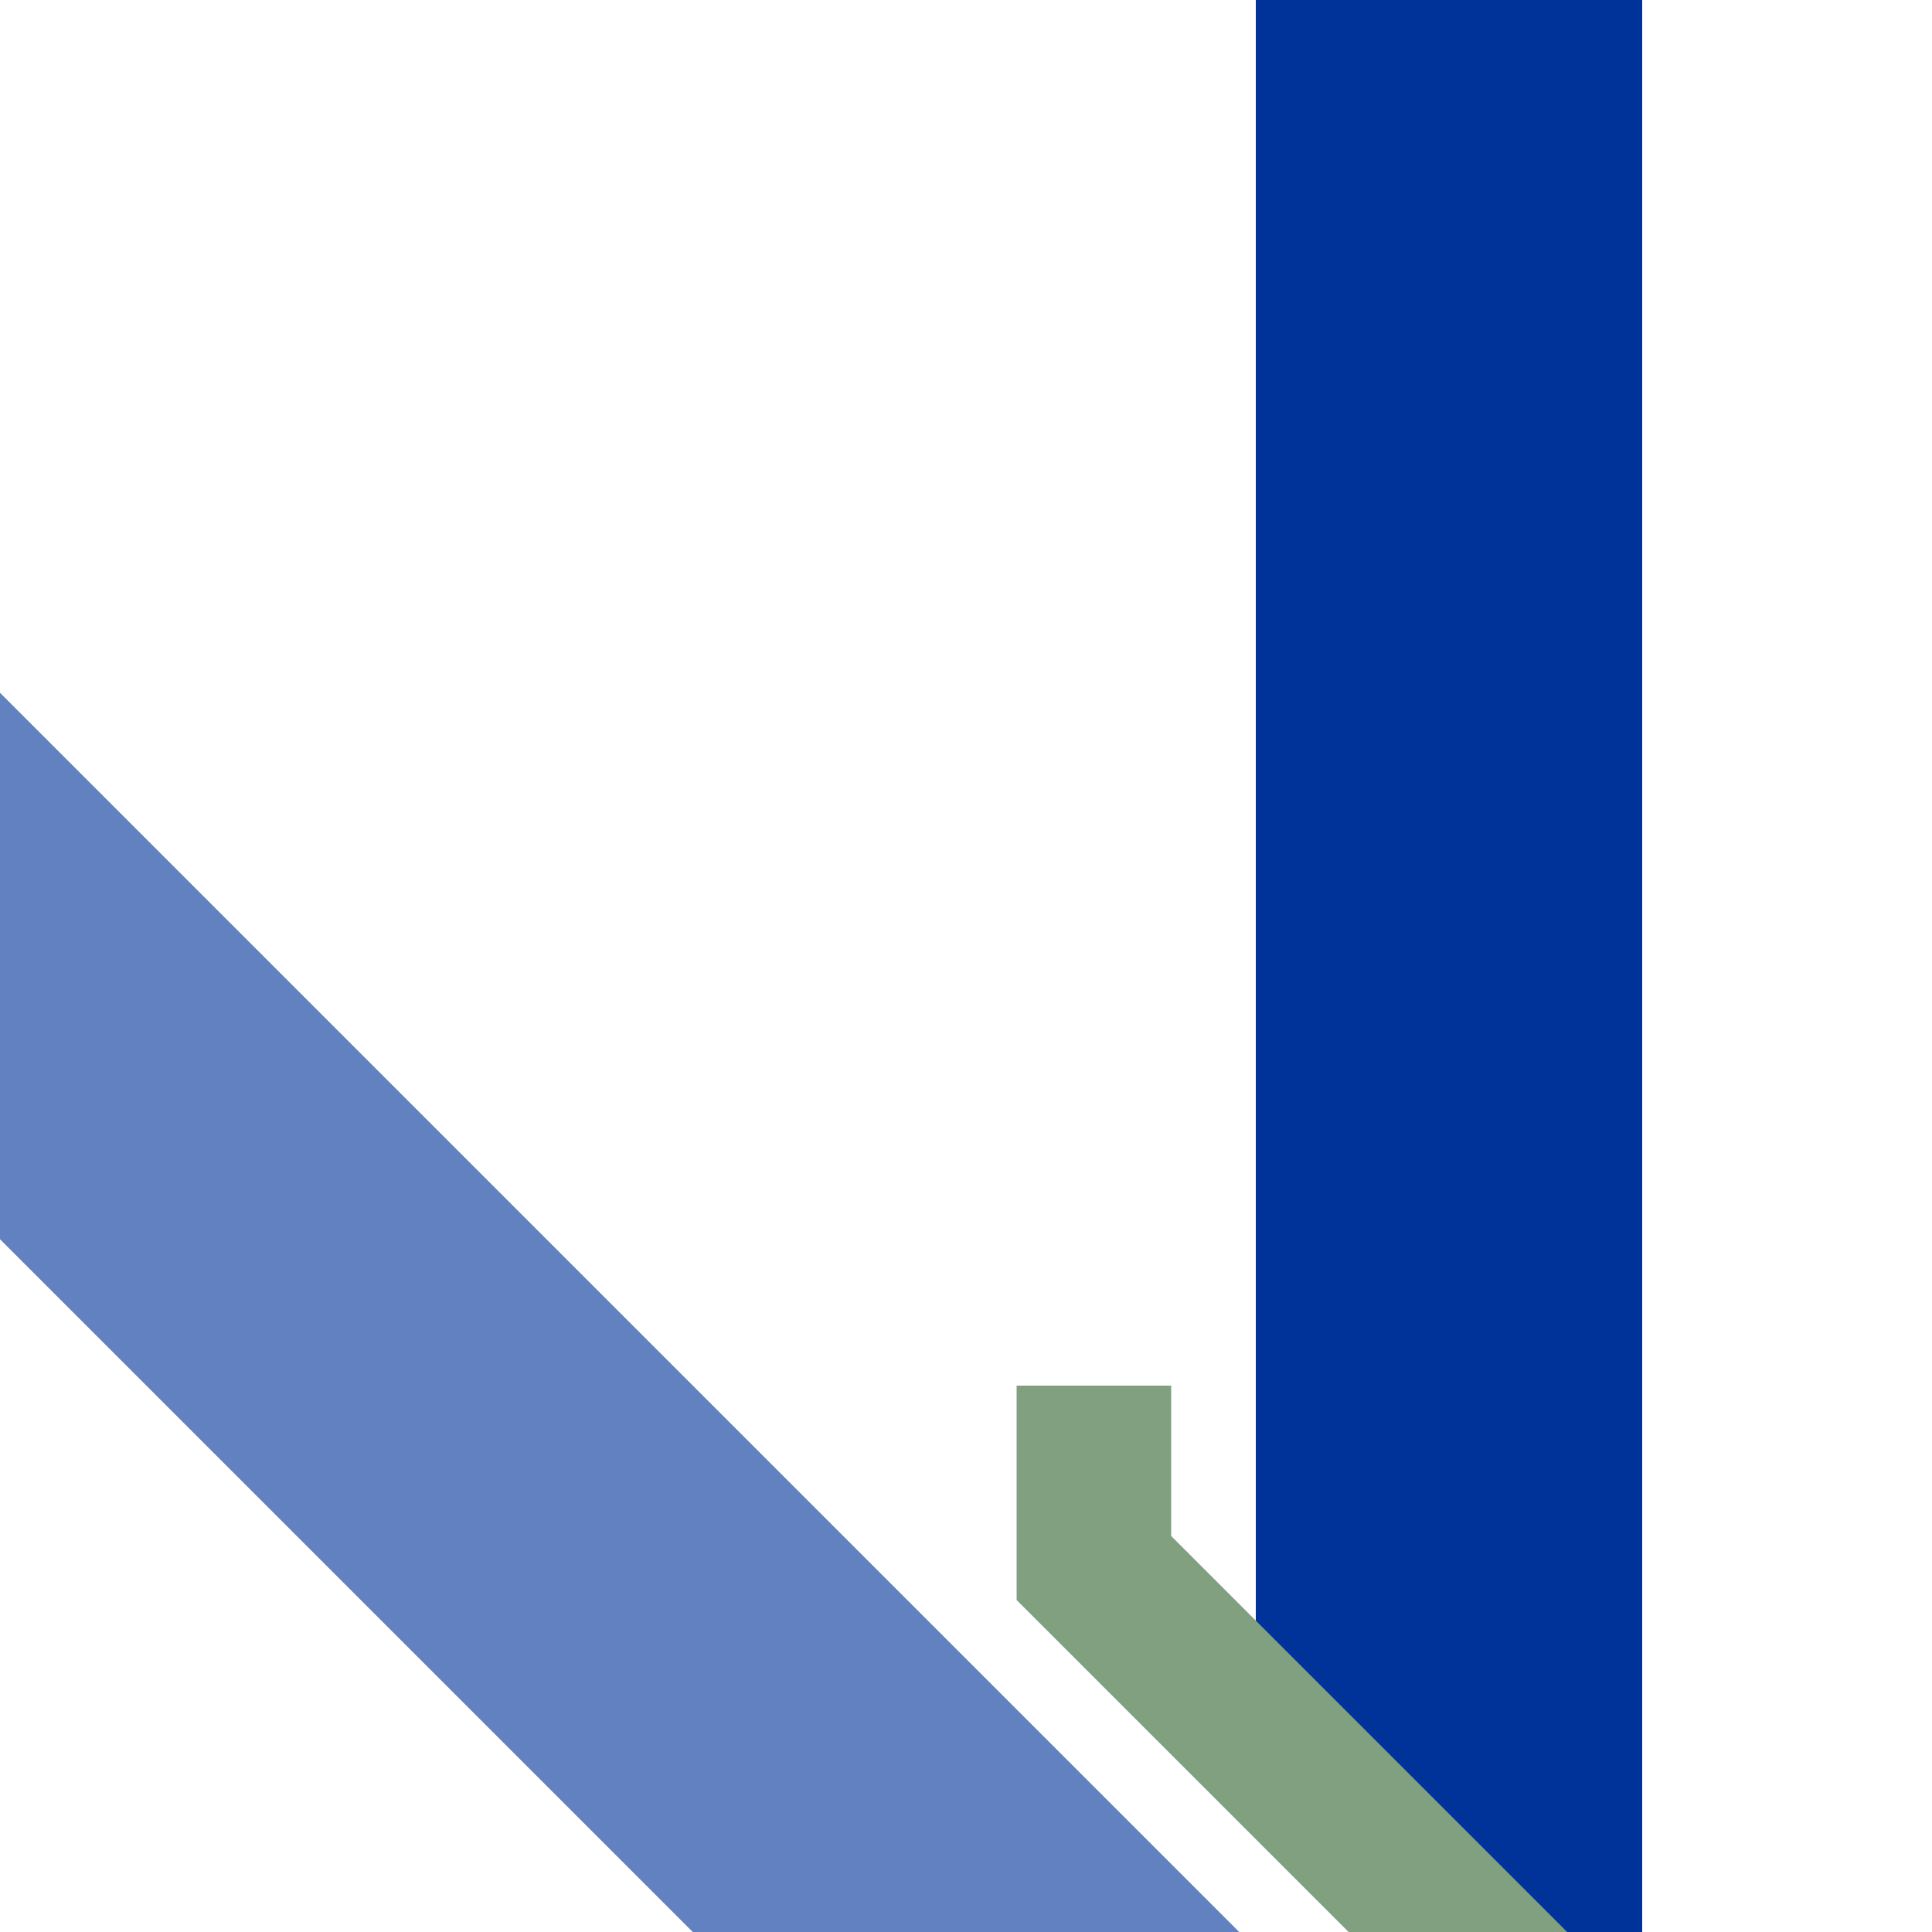 <?xml version="1.0" encoding="UTF-8"?>
<svg xmlns="http://www.w3.org/2000/svg" width="500" height="500">
 <title>uevKRZc3u~L</title>
 <path fill="#003399" d="m 375,500 h 50 V 0 H 325 v 450"/>
 <path stroke="#80A080" d="M 500,622.7 283.1,405.8 v -47.2" stroke-width="40" fill="none"/>
 <path stroke="#6281C0" d="M 300,550 -50,200" stroke-width="100"/>
</svg>